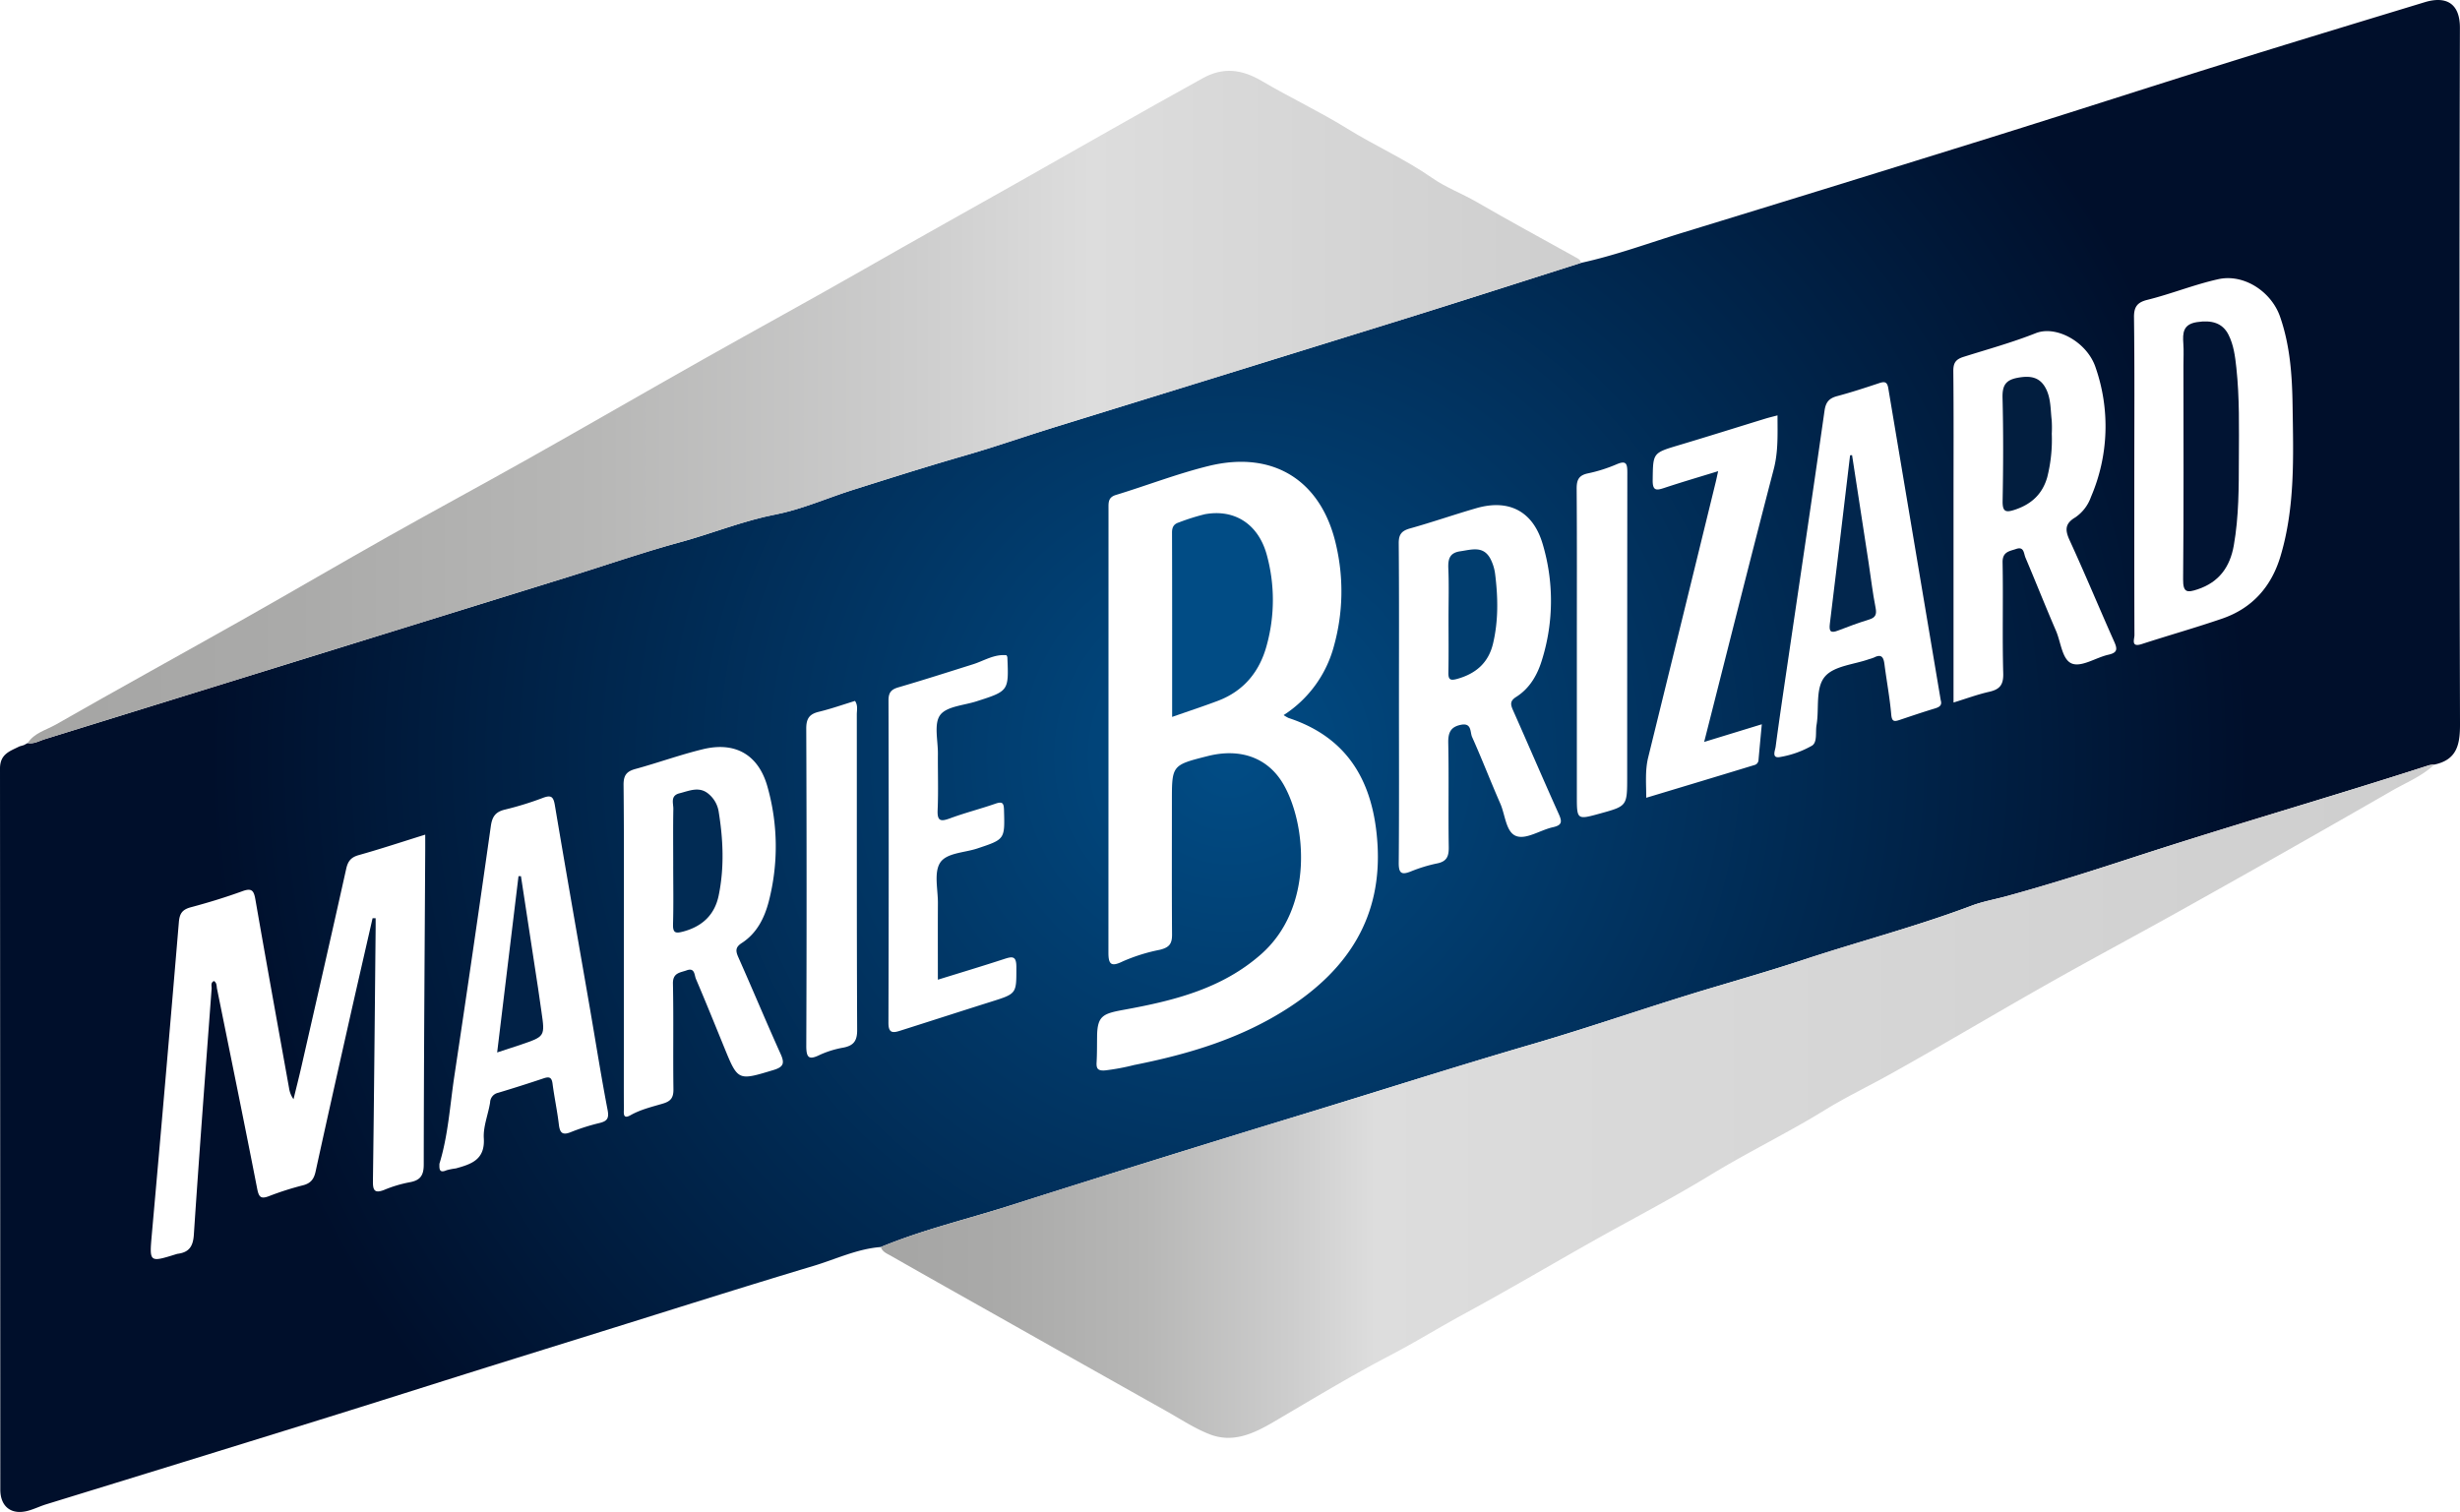<svg xmlns="http://www.w3.org/2000/svg" xmlns:xlink="http://www.w3.org/1999/xlink" viewBox="0 0 733.371 450.864"><defs><radialGradient id="a" cx="366.685" cy="225.432" r="304.366" gradientUnits="userSpaceOnUse"><stop offset="0" stop-color="#014c85"/><stop offset="1" stop-color="#000f2b"/></radialGradient><linearGradient id="b" x1="8.25" y1="121.384" x2="471.282" y2="121.384" gradientUnits="userSpaceOnUse"><stop offset="0" stop-color="#a5a5a4"/><stop offset="0.172" stop-color="#aaaaa9"/><stop offset="0.365" stop-color="#b7b7b6"/><stop offset="0.569" stop-color="#cdcdcd"/><stop offset="0.685" stop-color="#ddd"/><stop offset="0.759" stop-color="#d9d9d9"/><stop offset="1" stop-color="#cecece"/></linearGradient><linearGradient id="c" x1="262.597" y1="328.381" x2="725.707" y2="328.381" gradientUnits="userSpaceOnUse"><stop offset="0" stop-color="#a5a5a4"/><stop offset="0.08" stop-color="#aaaaa9"/><stop offset="0.17" stop-color="#b7b7b6"/><stop offset="0.264" stop-color="#cdcdcd"/><stop offset="0.318" stop-color="#ddd"/><stop offset="0.478" stop-color="#d9d9d9"/><stop offset="1" stop-color="#cecece"/></linearGradient></defs><path d="M262.597,371.863c-7.079.527-13.453,3.648-20.114,5.642-21.152,6.331-42.191,13.037-63.273,19.6q-16.963,5.281-33.922,10.573c-16.805,5.272-33.585,10.627-50.406,15.849Q54.342,436.112,13.767,448.584c-1.799.556-3.513,1.399-5.324,1.903-4.988,1.389-8.349-1.122-8.351-6.316Q.063,336.677,0,229.184c-.007-4.4,3.008-5.19,5.818-6.618q.641-.185,1.283-.371.575-.309,1.15-.617c1.861.338,3.441-.648,5.095-1.161Q91.183,196.319,169.001,172.158c11.242-3.487,22.403-7.381,33.711-10.458,9.539-2.596,18.707-6.367,28.542-8.295,7.751-1.519,15.357-4.901,23.056-7.337,11.194-3.541,22.389-7.083,33.684-10.329,8.643-2.483,17.171-5.497,25.788-8.161Q366.701,111.219,419.603,94.802c17.255-5.374,34.454-10.928,51.679-16.401,10.373-2.256,20.321-5.947,30.442-9.047q46.202-14.156,92.336-28.534c22.955-7.164,45.828-14.591,68.781-21.762,19.962-6.237,39.977-12.305,59.986-18.391,6.351-1.932,10.537.257,10.518,7.647q-.272,103.832.027,207.664c.019,6.228-1.004,10.615-7.664,12.023a8.548,8.548,0,0,0-1.587.204c-29.494,9.514-59.292,18.043-88.758,27.667-12.285,4.013-24.645,7.94-37.136,11.362-3.485.955-7.155,1.594-10.441,2.834-16.349,6.168-33.258,10.582-49.826,16.037-9.072,2.987-18.341,5.697-27.545,8.434-17.913,5.327-35.571,11.554-53.494,16.79-22.818,6.666-45.451,13.902-68.176,20.85q-43.891,13.421-87.636,27.316C288.265,363.593,275.092,366.679,262.597,371.863ZM382.674,213.244A35.251,35.251,0,0,0,397.694,192.561a60.75,60.75,0,0,0,.644-29.925c-4.265-19.126-18.513-28.477-38.019-23.682-9.356,2.3-18.407,5.823-27.643,8.638-2.366.721-2.212,2.299-2.212,4.094q0,66.214-.022,132.428c-0,3.576.901,4.222,4.283,2.566A53.226,53.226,0,0,1,345.775,283.223c2.908-.707,3.652-1.872,3.632-4.597-.094-13.215-.042-26.431-.043-39.646-0-10.817-.001-10.817,10.681-13.52,9.735-2.464,18.028.466,22.639,8.532,6.712,11.741,9.137,36.57-6.742,50.573-11.755,10.366-26.208,13.87-40.89,16.551-6.227,1.137-7.905,1.781-7.989,7.883-.036,2.588.005,5.181-.145,7.763-.111,1.904.362,2.577,2.484,2.439a66.698,66.698,0,0,0,8.674-1.612c16.353-3.244,32.142-7.963,46.299-17.219,17.727-11.589,27.716-27.183,26.258-49.007-1.193-17.866-8.508-31.335-26.481-37.257A10.694,10.694,0,0,1,382.674,213.244ZM111.075,273.804l.907.002c0,1.065.009,2.13-.001,3.195-.25,25.068-.466,50.136-.803,75.202-.037,2.767.507,3.734,3.34,2.63a38.129,38.129,0,0,1,7.408-2.247c3.183-.535,4.396-1.849,4.4-5.283.035-31.2.268-62.4.441-93.599.008-1.468.001-2.937.001-4.815-6.862,2.136-13.302,4.271-19.827,6.1-2.322.651-3.228,1.825-3.733,4.095-4.374,19.661-8.866,39.295-13.34,58.934-.744,3.265-1.573,6.51-2.363,9.765a7.497,7.497,0,0,1-1.327-3.298c-3.374-18.758-6.785-37.509-10.046-56.287-.456-2.625-1.076-3.458-3.853-2.448-5.034,1.83-10.177,3.401-15.353,4.784-2.501.668-3.381,1.786-3.601,4.416q-3.902,46.625-8.072,93.228c-.73,8.324-.759,8.321,7.364,5.79a2.418,2.418,0,0,1,.398-.093c3.309-.438,4.54-2.164,4.771-5.648,1.619-24.464,3.484-48.912,5.299-73.363.058-.786-.404-1.863.728-2.328.886.631.727,1.517.882,2.285C68.714,314.698,72.788,334.565,76.669,354.469c.497,2.549,1.111,3.155,3.571,2.2a88.377,88.377,0,0,1,10.099-3.219c2.308-.59,3.259-1.865,3.749-4.114,3.277-15.026,6.656-30.031,10.034-45.035C106.413,294.13,108.756,283.969,111.075,273.804ZM636.276,141.607c0,15.928-.022,31.857.044,47.785.005,1.212-1.152,3.747,2.168,2.67,7.963-2.583,16.028-4.864,23.944-7.58,8.999-3.088,14.695-9.506,17.414-18.578,4.415-14.731,3.837-29.89,3.613-44.981-.133-8.961-.733-17.896-3.746-26.523-2.599-7.442-10.761-12.839-18.403-11.143-7.187,1.595-14.01,4.39-21.132,6.153-2.944.729-4.032,2.017-3.992,5.23C636.384,110.293,636.277,125.95,636.276,141.607Zm-219.223,67.827c0,15.934.075,31.868-.063,47.8-.028,3.186.807,3.768,3.668,2.605a44.267,44.267,0,0,1,7.802-2.376c2.874-.584,3.48-2.129,3.437-4.872-.165-10.347.065-20.702-.147-31.047-.063-3.103.73-4.836,3.861-5.426,3.184-.6,2.622,2.25,3.243,3.636,2.945,6.574,5.534,13.307,8.427,19.906,1.499,3.419,1.66,8.721,4.925,9.714,3.018.918,7.071-1.884,10.746-2.695,2.685-.593,2.801-1.591,1.767-3.887-4.635-10.291-9.066-20.674-13.656-30.987-.76-1.708-.96-2.785.919-3.972,4.109-2.594,6.408-6.674,7.749-11.181a59.213,59.213,0,0,0,.107-34.625c-2.908-9.608-10.038-13.28-19.705-10.492-6.616,1.908-13.126,4.184-19.756,6.039-2.523.706-3.414,1.777-3.391,4.468C417.122,177.838,417.053,193.636,417.053,209.434ZM185.977,281.94q0,15.942-0,31.885c-0,5.587-.02,11.173.01,16.76.007,1.232-.392,3.312,1.958,1.981,3.064-1.736,6.44-2.51,9.729-3.494,2.362-.707,3.123-1.804,3.088-4.278-.147-10.49.077-20.986-.146-31.473-.07-3.29,2.177-3.267,4.098-3.971,2.445-.896,2.269,1.417,2.746,2.536,2.884,6.756,5.638,13.569,8.414,20.371,4.136,10.136,4.096,10.033,14.743,6.816,3.043-.919,3.322-2.073,2.093-4.799-4.303-9.542-8.327-19.21-12.58-28.775-.84-1.889-.971-3.012,1.013-4.296,4.473-2.893,6.749-7.437,8.043-12.404a65.409,65.409,0,0,0-.319-33.944c-2.607-9.682-9.535-13.805-19.28-11.448-6.8,1.644-13.41,4.057-20.166,5.903-2.682.733-3.555,1.939-3.525,4.803C186.064,250.054,185.976,265.997,185.977,281.94Zm396.406-72.446c3.826-1.176,7.151-2.413,10.581-3.19,3.124-.707,4.331-1.989,4.235-5.484-.302-11.032.016-22.079-.193-33.115-.061-3.223,2.107-3.335,4.049-4.01,2.376-.827,2.262,1.377,2.76,2.552,3.079,7.268,5.981,14.611,9.112,21.855,1.492,3.451,1.82,8.766,4.864,9.815,2.927,1.009,7.09-1.854,10.784-2.683,2.647-.594,2.712-1.634,1.725-3.847-4.491-10.064-8.701-20.256-13.303-30.268-1.416-3.081-1.41-4.998,1.692-6.837a12.273,12.273,0,0,0,4.663-6.088A53.337,53.337,0,0,0,624.7,109.483c-2.529-7.491-11.681-12.555-17.792-10.135-7.054,2.793-14.331,4.803-21.535,7.068-2.394.753-3.074,1.857-3.05,4.299.128,12.81.06,25.623.06,38.434C582.383,169.038,582.383,188.927,582.383,209.493ZM131.001,347.035c-.026,1.466-.122,2.919,2.151,1.919a20.249,20.249,0,0,1,2.746-.537c4.598-1.268,8.727-2.591,8.334-8.977-.217-3.513,1.315-7.114,1.879-10.704a3.025,3.025,0,0,1,2.343-2.855q6.834-2.049,13.6-4.319c1.69-.57,2.424-.321,2.673,1.593.526,4.047,1.386,8.052,1.87,12.102.292,2.443.962,3.401,3.565,2.347a61.746,61.746,0,0,1,8.537-2.716c2.277-.555,2.928-1.353,2.441-3.883-1.929-10.017-3.509-20.1-5.249-30.154-3.502-20.24-7.075-40.468-10.474-60.725-.436-2.601-1.121-3.123-3.596-2.192a94.869,94.869,0,0,1-11.298,3.487c-2.807.672-3.795,2.087-4.197,4.938q-5.279,37.381-10.904,74.713C134.121,329.753,133.607,338.576,131.001,347.035ZM578.575,208.832c-.037-.211-.06-.345-.083-.479q-7.796-46.292-15.559-92.59c-.33-1.98-1.139-2.04-2.764-1.497-4.123,1.378-8.264,2.727-12.462,3.851-2.407.644-3.414,1.774-3.784,4.379-3.6,25.331-7.385,50.637-11.107,75.951-1.188,8.081-2.395,16.159-3.47,24.255-.15,1.126-1.326,3.604,1.456,3.017a28.9,28.9,0,0,0,9.401-3.376c1.627-1.027.976-4.034,1.341-6.154.85-4.934-.445-11.092,2.579-14.527,2.742-3.115,8.581-3.505,13.056-5.092a12.916,12.916,0,0,0,1.546-.517c2.217-1.124,2.808-.001,3.065,2.004.641,4.992,1.58,9.954,2.018,14.961.177,2.025.736,2.259,2.376,1.71,3.52-1.177,7.035-2.376,10.588-3.447C578.141,210.865,579.043,210.368,578.575,208.832ZM279.593,292.144c0-7.889-.029-15.37.011-22.851.022-4.073-1.219-9.005.632-11.979,1.881-3.022,7.258-3.013,11.111-4.298,8.259-2.752,8.211-2.694,7.964-11.428-.058-2.046-.393-2.678-2.529-1.938-4.497,1.559-9.129,2.738-13.591,4.386-2.793,1.031-3.817.814-3.668-2.517.249-5.577.034-11.174.081-16.762.033-3.938-1.241-8.912.668-11.519,1.905-2.6,7.032-2.883,10.778-4.083,9.681-3.101,9.69-3.079,9.263-13.15a1.627,1.627,0,0,0-.266-.614c-3.701-.365-6.693,1.667-9.972,2.698-7.4,2.327-14.789,4.698-22.235,6.87-2.195.64-2.968,1.582-2.962,3.946q.13,48.046-.017,96.091c-.012,3.061,1.252,3.066,3.34,2.406,9.125-2.886,18.226-5.845,27.354-8.719,7.619-2.399,7.455-2.363,7.442-10.369-.005-3.327-1.238-3.119-3.621-2.342C292.94,288.073,286.451,290.018,279.593,292.144Zm228.451-70.903c7.008-27.589,13.743-54.489,20.738-81.32,1.377-5.28,1.131-10.476,1.128-16.054-1.351.361-2.515.634-3.656.983-8.582,2.63-17.144,5.329-25.744,7.899-7.857,2.348-7.695,2.291-7.811,10.395-.048,3.333,1.152,3.114,3.526,2.327,5.108-1.694,10.276-3.205,15.987-4.966-.327,1.478-.506,2.366-.721,3.245Q501.46,184.773,491.376,225.783c-.977,3.939-.611,7.795-.594,12.108,10.931-3.297,21.571-6.494,32.195-9.74a1.627,1.627,0,0,0,1.261-1.416c.301-3.481.637-6.96.989-10.758Zm-37.955-28.484q0,22.263 0,44.527c0,7.214.001,7.214,6.926,5.303,8.077-2.228,8.078-2.228,8.078-10.921q.001-45.344.043-90.688c.006-2.685-.288-3.808-3.297-2.481a45.428,45.428,0,0,1-8.555,2.687c-2.694.592-3.271,2.029-3.253,4.595C470.143,161.437,470.087,177.097,470.089,192.756ZM254.894,209.016c-3.569,1.091-7.118,2.353-10.759,3.232-2.85.688-3.79,2.02-3.777,5.055q.193,47.227.009,94.455c-.015,3.694.744,4.439,4.115,2.765a28.85,28.85,0,0,1,7.017-2.143c2.987-.613,4.051-1.998,4.036-5.238-.143-31.348-.081-62.698-.105-94.047C255.429,211.781,255.829,210.382,254.894,209.016Z" style="fill:url(#a)"/><path d="M471.282,78.401c-17.225,5.473-34.424,11.028-51.679,16.401q-52.885,16.469-105.821,32.777c-8.617,2.664-17.145,5.677-25.788,8.161-11.295,3.245-22.49,6.787-33.684,10.329-7.7,2.436-15.306,5.818-23.056,7.337-9.835,1.928-19.002,5.698-28.542,8.295-11.308,3.078-22.469,6.972-33.711,10.458q-77.826,24.137-155.656,48.259c-1.654.512-3.234,1.499-5.095,1.161,1.98-3.067,5.528-3.877,8.403-5.52,18.632-10.645,37.435-20.989,56.122-31.538,14.41-8.135,28.687-16.505,43.105-24.626,13.935-7.85,28.02-15.435,41.956-23.283,17.271-9.725,34.429-19.649,51.689-29.394,16.085-9.081,32.311-17.914,48.341-27.09C272.832,71.56,287.9,63.181,302.912,54.703c18.551-10.476,37.024-21.089,55.674-31.393,6.158-3.402,11.704-2.618,17.563.832,8.403,4.947,17.271,9.121,25.555,14.248,8.292,5.131,17.235,9.085,25.269,14.689,4.078,2.845,8.88,4.622,13.233,7.145,9.749,5.649,19.661,11.018,29.511,16.492C470.434,77.115,471.219,77.412,471.282,78.401Z" style="fill:url(#b)"/><path d="M262.597,371.863c12.495-5.184,25.668-8.27,38.512-12.369q43.724-13.953,87.636-27.316c22.724-6.949,45.357-14.184,68.176-20.85,17.922-5.236,35.581-11.463,53.494-16.79,9.204-2.737,18.473-5.447,27.545-8.434,16.568-5.454,33.477-9.869,49.826-16.037,3.286-1.24,6.956-1.879,10.441-2.834,12.491-3.421,24.85-7.349,37.136-11.362,29.466-9.624,59.264-18.154,88.758-27.667a8.548,8.548,0,0,1,1.587-.204c-3.676,3.488-8.387,5.349-12.676,7.819q-30.694,17.673-61.619,34.943c-13.487,7.568-27.149,14.825-40.612,22.436-15.882,8.978-31.545,18.346-47.485,27.219-6.372,3.547-13.029,6.737-19.193,10.533-11.178,6.884-22.995,12.575-34.189,19.415-11.528,7.045-23.566,13.252-35.345,19.891-12.748,7.185-25.356,14.626-38.215,21.604-7.37,3.999-14.492,8.414-21.938,12.302-11.758,6.141-23.127,13.035-34.577,19.755-6.029,3.538-12.235,6.505-19.233,3.784-4.498-1.749-8.618-4.494-12.859-6.876q-24.987-14.035-49.944-28.126c-10.755-6.061-21.519-12.107-32.243-18.224C264.454,373.832,263.06,373.333,262.597,371.863Z" style="fill:url(#c)"/><path d="M349.436,213.786c0-18.743.021-36.852-.036-54.96-.005-1.627.526-2.555,2.026-3.032a64.815,64.815,0,0,1,7.765-2.451c8.908-1.626,15.954,2.979,18.459,12.106a50.825,50.825,0,0,1-.038,27.063c-2.104,7.783-6.832,13.566-14.562,16.484C358.745,210.621,354.369,212.058,349.436,213.786Z" style="fill:#014c85"/><path d="M667.448,136.584c-.022,8.715.013,17.435-1.511,26.061-1.127,6.383-4.361,10.963-10.783,13.095-3.101,1.029-4.366,1.036-4.327-2.989.207-21.241.097-42.486.097-63.729,0-2.179.121-4.366-.03-6.534-.222-3.198-.121-5.789,4.064-6.436,4.411-.682,7.623.266,9.384,3.739,1.564,3.086,1.985,6.465,2.353,9.86C667.668,118.61,667.476,127.599,667.448,136.584Z" style="fill:#011433"/><path d="M431.83,184.204c.001-4.893.151-9.793-.056-14.678-.119-2.814.37-4.676,3.553-5.135,3.362-.484,6.876-1.739,8.993,2.237a13.6,13.6,0,0,1,1.416,4.632c.856,6.911.985,13.83-.638,20.666-1.361,5.734-5.144,8.99-10.74,10.533-2.088.576-2.601.13-2.563-1.944C431.895,195.08,431.829,189.641,431.83,184.204Z" style="fill:#013d6e"/><path d="M200.698,257.6c.001-5.452-.061-10.905.037-16.355.031-1.712-.981-3.983,1.85-4.691,2.999-.75,6.019-2.229,8.858.365A8.583,8.583,0,0,1,214.217,241.826c1.382,8.388,1.761,16.826.038,25.199-1.176,5.717-4.829,9.208-10.532,10.747-2.295.62-3.151.496-3.077-2.182C200.811,269.597,200.697,263.597,200.698,257.6Z" style="fill:#012b54"/><path d="M611.673,129.35a45.708,45.708,0,0,1-1.344,12.927c-1.414,5-4.675,8.052-9.579,9.694-2.753.921-3.796.725-3.733-2.599.192-10.2.24-20.409-.023-30.606-.093-3.578.703-5.407,4.463-6.111,3.814-.714,6.763-.286,8.568,3.435,1.404,2.894,1.258,6.094,1.622,9.182A35.038,35.038,0,0,1,611.673,129.35Z" style="fill:#021e3f"/><path d="M148.21,313.84c2.186-18.047,4.275-35.302,6.365-52.558l.73-.009q2.562,16.754,5.12,33.508c.349,2.289.657,4.584.991,6.875,1.077,7.398,1.081,7.404-6.103,9.848C153.146,312.243,150.964,312.936,148.21,313.84Z" style="fill:#012146"/><path d="M552.137,135.728q2.474,16.076,4.945,32.152c.679,4.434,1.183,8.902,2.055,13.298.4,2.018.034,2.97-1.962,3.581-3.113.953-6.173,2.094-9.211,3.269-2.326.9-2.724.183-2.438-2.125,2.069-16.704,4.025-33.421,6.017-50.134Z" style="fill:#02264d"/></svg>
